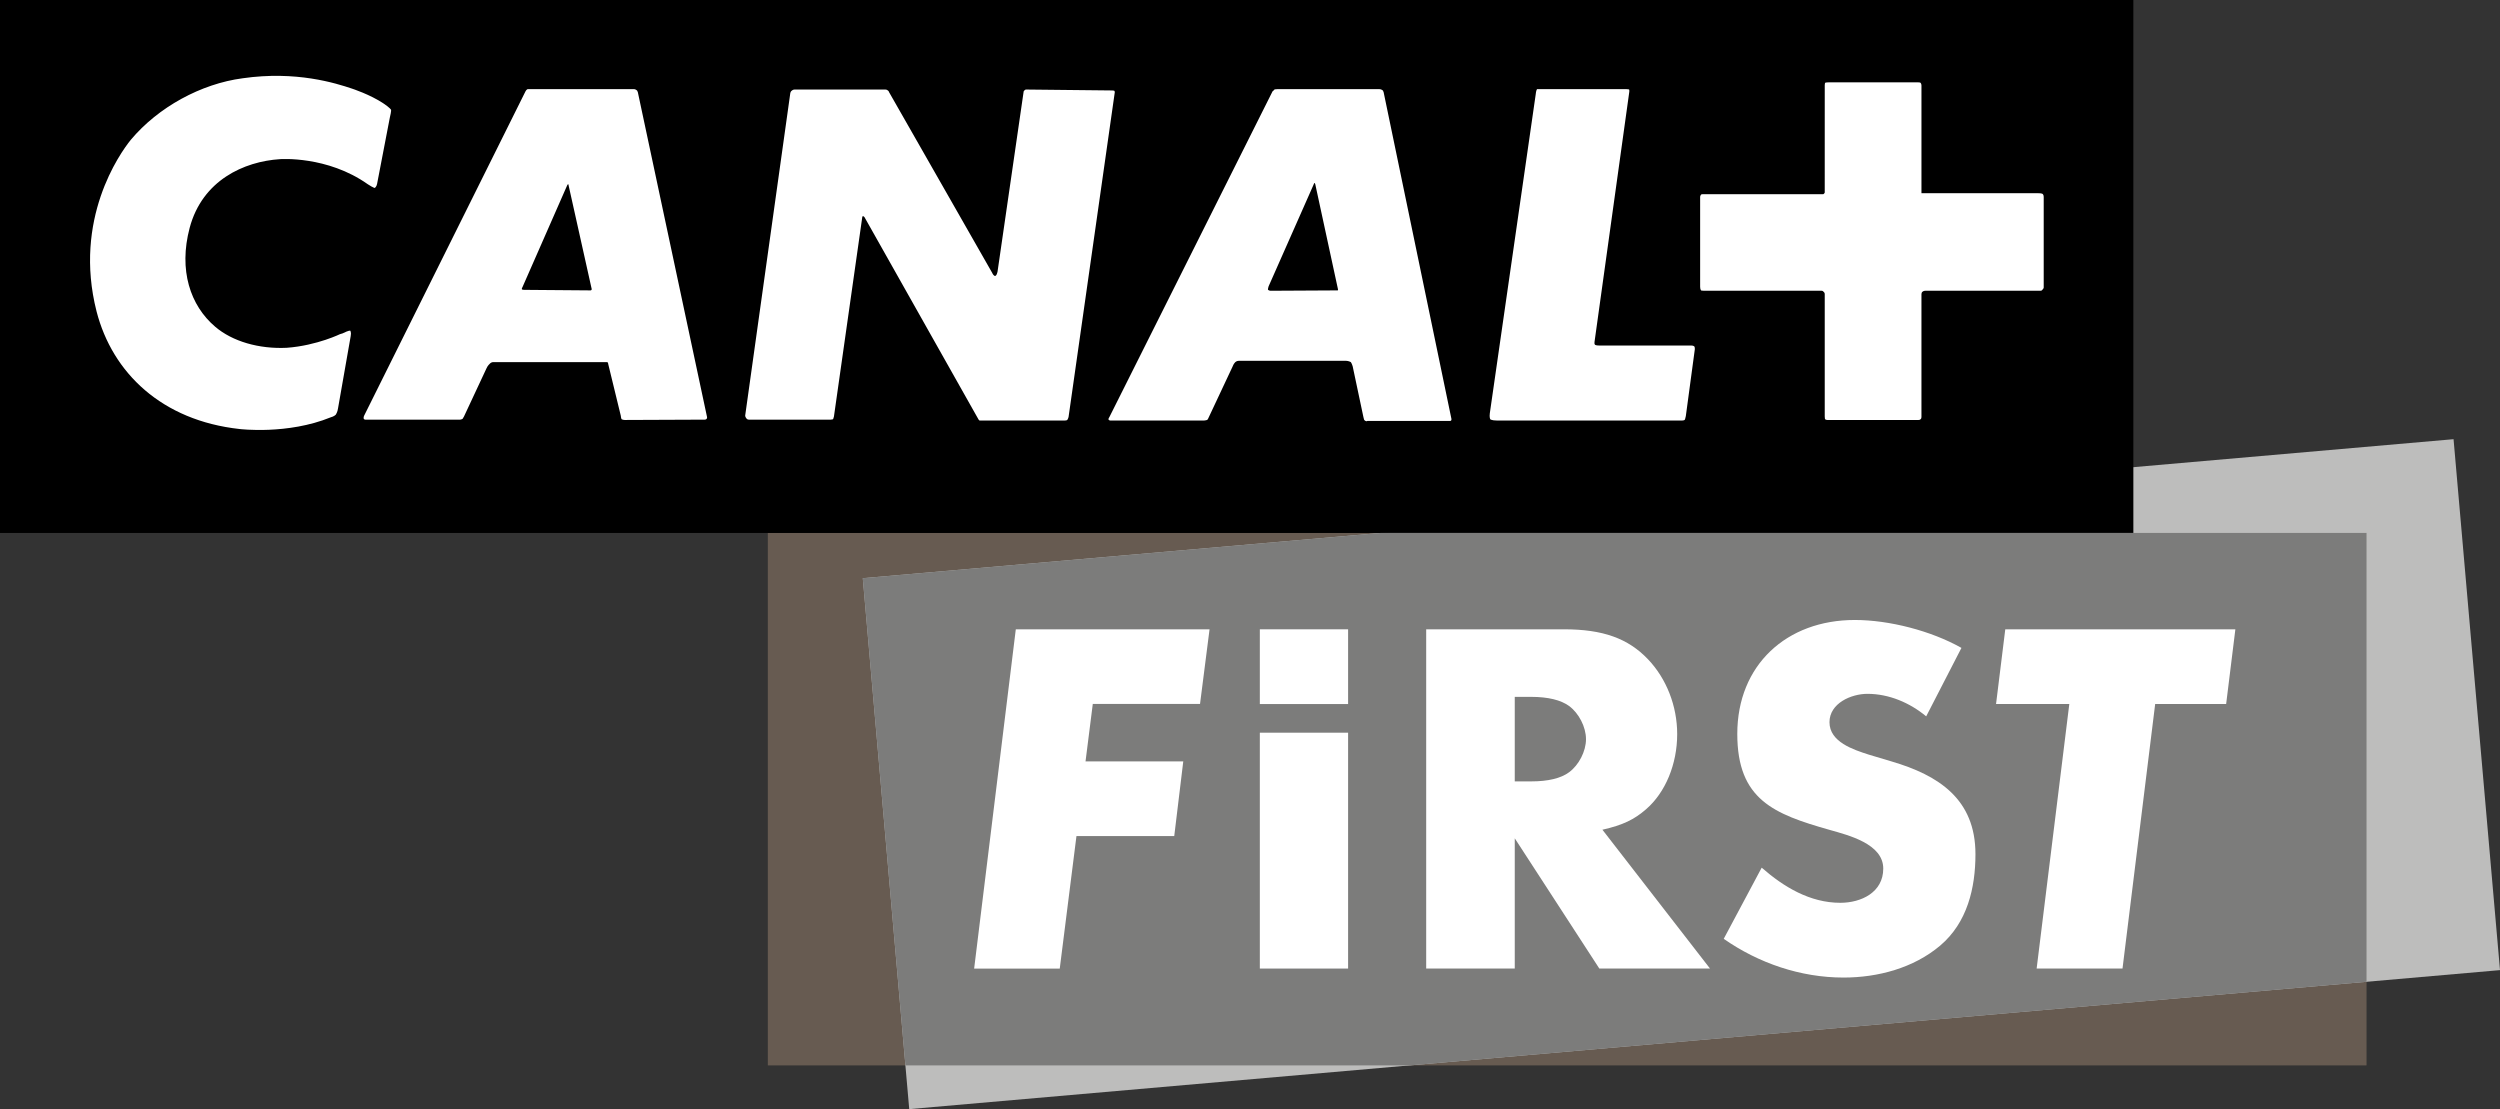<?xml version="1.0" encoding="UTF-8" standalone="no"?>
<svg
   version="1.1"
   width="1444.797"
   height="640.98"
   viewBox="0 0 1444.797 640.98"
   id="svg5456"
   xmlns="http://www.w3.org/2000/svg"
   xmlns:svg="http://www.w3.org/2000/svg">
  <rect x="0" y="0" width="1444.797" height="640.98" fill="#333333" stroke="none"/>
  <defs
     id="defs4616" />
  <rect
     x="443.75"
     y="308.006"
     fill="#675b51"
     width="923.913"
     height="307.706"
     id="rect4587"
     style="stroke-width:9.69" />
  <path
     id="rect4599"
     style="fill:#bdbdbc"
     d="M 498.614,334.144 1417.953,253.814 1444.797,560.649 525.458,640.98 Z" />
  <rect
     width="1232.908"
     height="308.006"
     id="rect4589"
     x="0"
     y="0"
     style="stroke-width:8.854" />
  <path
     id="rect5018"
     style="fill:#7c7c7b"
     d="M 797.758,308.006 498.613,334.145 523.248,615.713 H 814.635 L 1367.662,567.391 V 308.006 Z" />
  <path
     id="polygon4605"
     style="fill:#ffffff"
     d="m 683.832,440.012 -5.211,43.149 h -56.515 l -9.657,76.597 h -49.473 l 24.073,-196.072 h 111.974 l -5.503,43.129 h -61.977 l -4.195,33.196 z" />
  <path
     id="rect4607"
     style="fill:#ffffff"
     d="m 728.081,363.686 h 51.012 v 43.193 h -51.012 z" />
  <path
     id="rect3563"
     d="m 728.081,423.441 h 51.012 v 136.307 h -51.012 z"
     style="fill:#ffffff" />
  <path
     d="m 988.25,559.748 h -63.965 l -48.88,-75.273 v 75.273 h -51.185 V 363.686 h 79.644 c 22.463,0 37.022,5.232 48.55,17.33 10.672,11.183 16.864,27.009 16.864,43.228 0,17.33 -6.785,33.811 -18.05,43.49 -6.785,5.886 -13.307,9.09 -25.164,11.772 z M 884.891,451.58 c 9.75,0 17.193,-1.766 21.937,-5.297 5.599,-4.12 9.75,-12.099 9.75,-19.096 0,-7.063 -4.15,-15.041 -9.75,-19.161 -4.743,-3.466 -12.187,-5.297 -21.937,-5.297 h -9.486 v 48.852 z"
     id="path32706"
     style="fill:#ffffff" />
  <path
     d="m 1133.553,374.435 c -17.499,-9.89 -41.788,-16.137 -61.637,-16.137 -39.437,0 -67.906,26.026 -67.906,65.847 0,37.999 21.155,46.327 53.28,55.437 10.969,3.123 31.08,8.068 31.08,22.383 0,13.794 -12.798,19.78 -24.812,19.78 -17.499,0 -32.647,-9.109 -45.444,-20.301 l -21.939,41.122 c 20.111,14.054 44.4,22.383 69.212,22.383 19.849,0 40.482,-5.466 55.891,-18.479 15.671,-13.274 20.372,-33.314 20.372,-52.834 0,-31.752 -21.155,-45.546 -48.579,-53.615 l -13.059,-3.904 c -8.88,-2.863 -22.722,-7.287 -22.722,-18.739 0,-10.931 12.536,-16.397 21.939,-16.397 12.536,0 24.55,5.205 33.953,13.013 z"
     id="path2707"
     style="fill:#ffffff" />
  <path
     d="m 1245.516,406.851 h 41.016 l 5.33,-43.165 h -132.977 l -5.33,43.165 h 42.337 l -18.88,152.897 h 49.624 z"
     id="path2715"
     style="fill:#ffffff" />
  <path
     d="m 195.347,236.003 c -0.248,2.107 -1.293,3.647 -1.293,3.647 0,0 -1.001,1.062 -2.905,1.514 -24.913,10.188 -52.625,6.78 -52.625,6.78 C 93.542,243.031 64.944,215.513 55.796,179.95 42.281,126.773 69.098,88.829 75.581,80.819 91.425,61.913 116.152,48.406 140.286,45.229 c 30.891,-4.434 53.759,2.841 63.129,5.983 0,0 10.433,3.372 18.244,8.594 3.879,2.611 4.34,3.647 4.34,3.647 0,0 0.275,0.469 -0.735,4.647 l -7.333,38.13 c -0.248,1.575 -1.275,2.372 -1.275,2.372 0,0 -0.531,0.212 -4.101,-2.124 -23.425,-16.587 -50.721,-14.498 -50.721,-14.498 -20.768,1.319 -44.92,12.197 -52.227,39.714 -6.456,24.393 0.319,44.883 14.781,57.151 9.928,8.47 25.267,12.922 41.333,12.152 17.713,-1.301 31.706,-8.329 30.688,-7.851 0,0 0.753,-0.186 1.585,-0.478 3.613,-1.823 4.402,-1.575 4.402,-1.575 0,0 0.744,0.797 0.275,3.186 z M 328.362,106.478 c 0,0 -0.292,0 -0.531,0.522 l -25.879,58.93 c -0.549,0.823 -0.345,1.319 -0.345,1.319 0,0 0.345,0.266 1.568,0.266 l 38.171,0.31 c 0.283,0 0.487,-0.31 0.487,-0.31 0,0 0.283,-0.266 0,-1 L 328.575,107 c 0,-0.522 -0.213,-0.522 -0.213,-0.522 M 759.592,105.761 c 0,0 -0.186,0 -0.461,0.974 l -25.985,58.753 c -0.549,1.77 -0.328,2.027 -0.328,2.027 0,0 0.833,0.522 1.382,0.522 l 38.455,-0.212 h 0.496 c 0,0 0.239,-0.31 0,-1.071 l -13.028,-60.275 c -0.204,-0.717 -0.531,-0.717 -0.531,-0.717 m -352.248,136.757 -46.24,0.195 c -1.054,0 -1.851,-0.434 -1.851,-0.434 0,0 -0.292,-0.239 -0.505,-2.107 l -7.262,-29.854 c 0,-0.761 -0.514,-1.044 -0.514,-1.044 h -0.779 -65.122 c -1.355,0 -2.099,1.044 -2.099,1.044 0,0 -1.072,0.814 -1.851,2.62 l -12.975,27.766 c -0.514,0.974 -0.788,1.328 -0.788,1.328 0,0 -0.806,0.487 -1.541,0.487 h -53.847 c -1.488,0.195 -1.754,-0.487 -1.754,-0.487 0,0 -0.275,-0.876 0.257,-1.868 L 303.706,52.77 c 0.523,-1.027 1.266,-1.275 1.266,-1.275 h 1.824 59.533 c 0.948,0 1.771,0.779 1.771,0.779 0,0 0.301,0.23 0.523,1.044 L 408.646,241.163 c 0,0.876 -0.531,1.115 -0.531,1.115 0,0 -0.221,0.239 -0.771,0.239 m 207.843,0.513 h -47.595 -1.514 c 0,0 -0.292,-0.319 -0.514,-0.513 l -65.981,-117.055 c -0.549,-0.558 -0.771,-0.558 -0.771,-0.558 0,0 -0.514,0 -0.514,0.77 L 481.951,240.694 c -0.292,1.328 -0.549,1.575 -0.549,1.575 0,0 -0.567,0.248 -1.311,0.248 h -47.329 c -0.744,0 -1.213,-0.487 -1.213,-0.487 0,0 -1.063,-1.071 -0.859,-2.107 L 456.728,53.814 c 0.221,-1.044 0.735,-1.31 0.735,-1.31 0,0 0.762,-0.752 1.576,-0.752 h 52.749 c 0.771,0 1.284,0.531 1.284,0.531 0,0 0.531,0.23 0.771,1.044 l 59.515,104.283 c 1.001,2.177 1.789,1.85 1.789,1.85 0,0 0.833,0 1.328,-2.328 L 591.523,53.318 c 0,-0.814 0.54,-1.044 0.54,-1.044 0,0 0.248,-0.531 1.001,-0.531 l 49.667,0.531 c 1.027,0 1.302,0.23 1.302,0.23 0,0 0.221,0.266 0.221,0.814 L 617.543,240.969 c -0.239,1.071 -0.771,1.744 -0.771,1.744 0,0 -0.31,0.319 -1.585,0.319 m 222.669,0.239 h -47.595 c -0.992,0.558 -1.816,-0.558 -1.816,-0.558 0,0 -0.23,-0.195 -0.514,-1.744 l -6.2,-29.297 c -0.487,-1.611 -1.054,-2.399 -1.054,-2.399 0,0 -1.293,-0.761 -2.861,-0.761 h -61.854 c -1.249,0 -2.046,0.761 -2.046,0.761 0,0 -1.063,1.044 -1.594,2.593 l -14.002,29.81 c -0.301,0.841 -0.779,1.036 -0.779,1.036 0,0 -1.018,0.319 -1.63,0.319 h -53.493 c -1.258,0.239 -1.771,-0.513 -1.771,-0.513 0,0 -0.257,-0.487 0.514,-1.549 L 735.44,52.77 c 0.514,-0.266 1.054,-1.027 1.054,-1.027 0,0 0.558,-0.248 2.072,-0.248 h 58.444 c 1.32,0 2.134,0.779 2.134,0.779 0,0 0.239,0.23 0.487,1.044 l 39.216,188.96 c 0,0.434 -0.23,0.752 -0.23,0.752 0,0 -0.009,0.239 -0.762,0.239 m 136.416,-2.797 c -0.319,1.567 -0.549,2.045 -0.549,2.045 0,0 -0.283,0.513 -1.568,0.513 H 865.143 c -3.135,0 -3.923,-0.752 -3.923,-0.752 0,0 -0.54,-1.115 -0.23,-3.408 L 887.506,54.593 c 0.186,-2.319 0.771,-3.098 0.771,-3.098 h 2.79 48.613 c 1.337,0 1.851,0.248 1.851,0.248 0,0 0.221,0.752 0,1.788 L 921.497,197.634 c -0.257,1.549 0.54,1.744 0.54,1.744 0,0 0.558,0.319 2.568,0.319 h 53.006 c 1.01,0 1.568,0.513 1.568,0.513 0,0 0.301,0.266 0.301,1.567 z m 206.001,-72.959 c 0,0 -0.204,0.522 -1.018,0.522 h -66.539 c -1.054,0 -1.568,0.513 -1.568,0.513 0,0 -0.7,0.248 -0.7,1.558 v 70.87 c 0,1.071 -0.523,1.31 -0.523,1.31 0,0 -0.328,0.434 -1.16,0.434 h -52.696 c -0.806,0 -1.293,-0.434 -1.293,-0.434 0,0 -0.221,-0.239 -0.221,-1.575 v -70.835 c 0,-0.814 -0.771,-1.328 -0.771,-1.328 0,0 -0.319,-0.513 -1.036,-0.513 h -68.106 c -1.293,0 -1.568,-0.212 -1.568,-0.212 0,0 -0.523,-0.566 -0.523,-2.16 v -51.893 c 0,-0.566 0.523,-1.31 0.523,-1.31 0,0 0.275,-0.212 0.788,-0.212 h 69.603 c 0.576,0 0.576,-0.274 0.576,-0.274 0,0 0.514,-0.31 0.514,-0.779 V 49.132 c 0,-0.717 0.221,-1.283 0.221,-1.283 0,0 0.496,-0.257 2.072,-0.257 h 51.739 c 1.01,0 1.337,0.257 1.337,0.257 0,0 0.523,0.558 0.523,1.558 v 62.258 h 67.504 c 1.798,0 2.32,0.31 2.32,0.31 0,0 0.824,0.274 0.824,1.797 v 52.46 c -0.01,0.522 -0.824,1.283 -0.824,1.283"
     id="path4591"
     style="fill:#ffffff" />
</svg>
